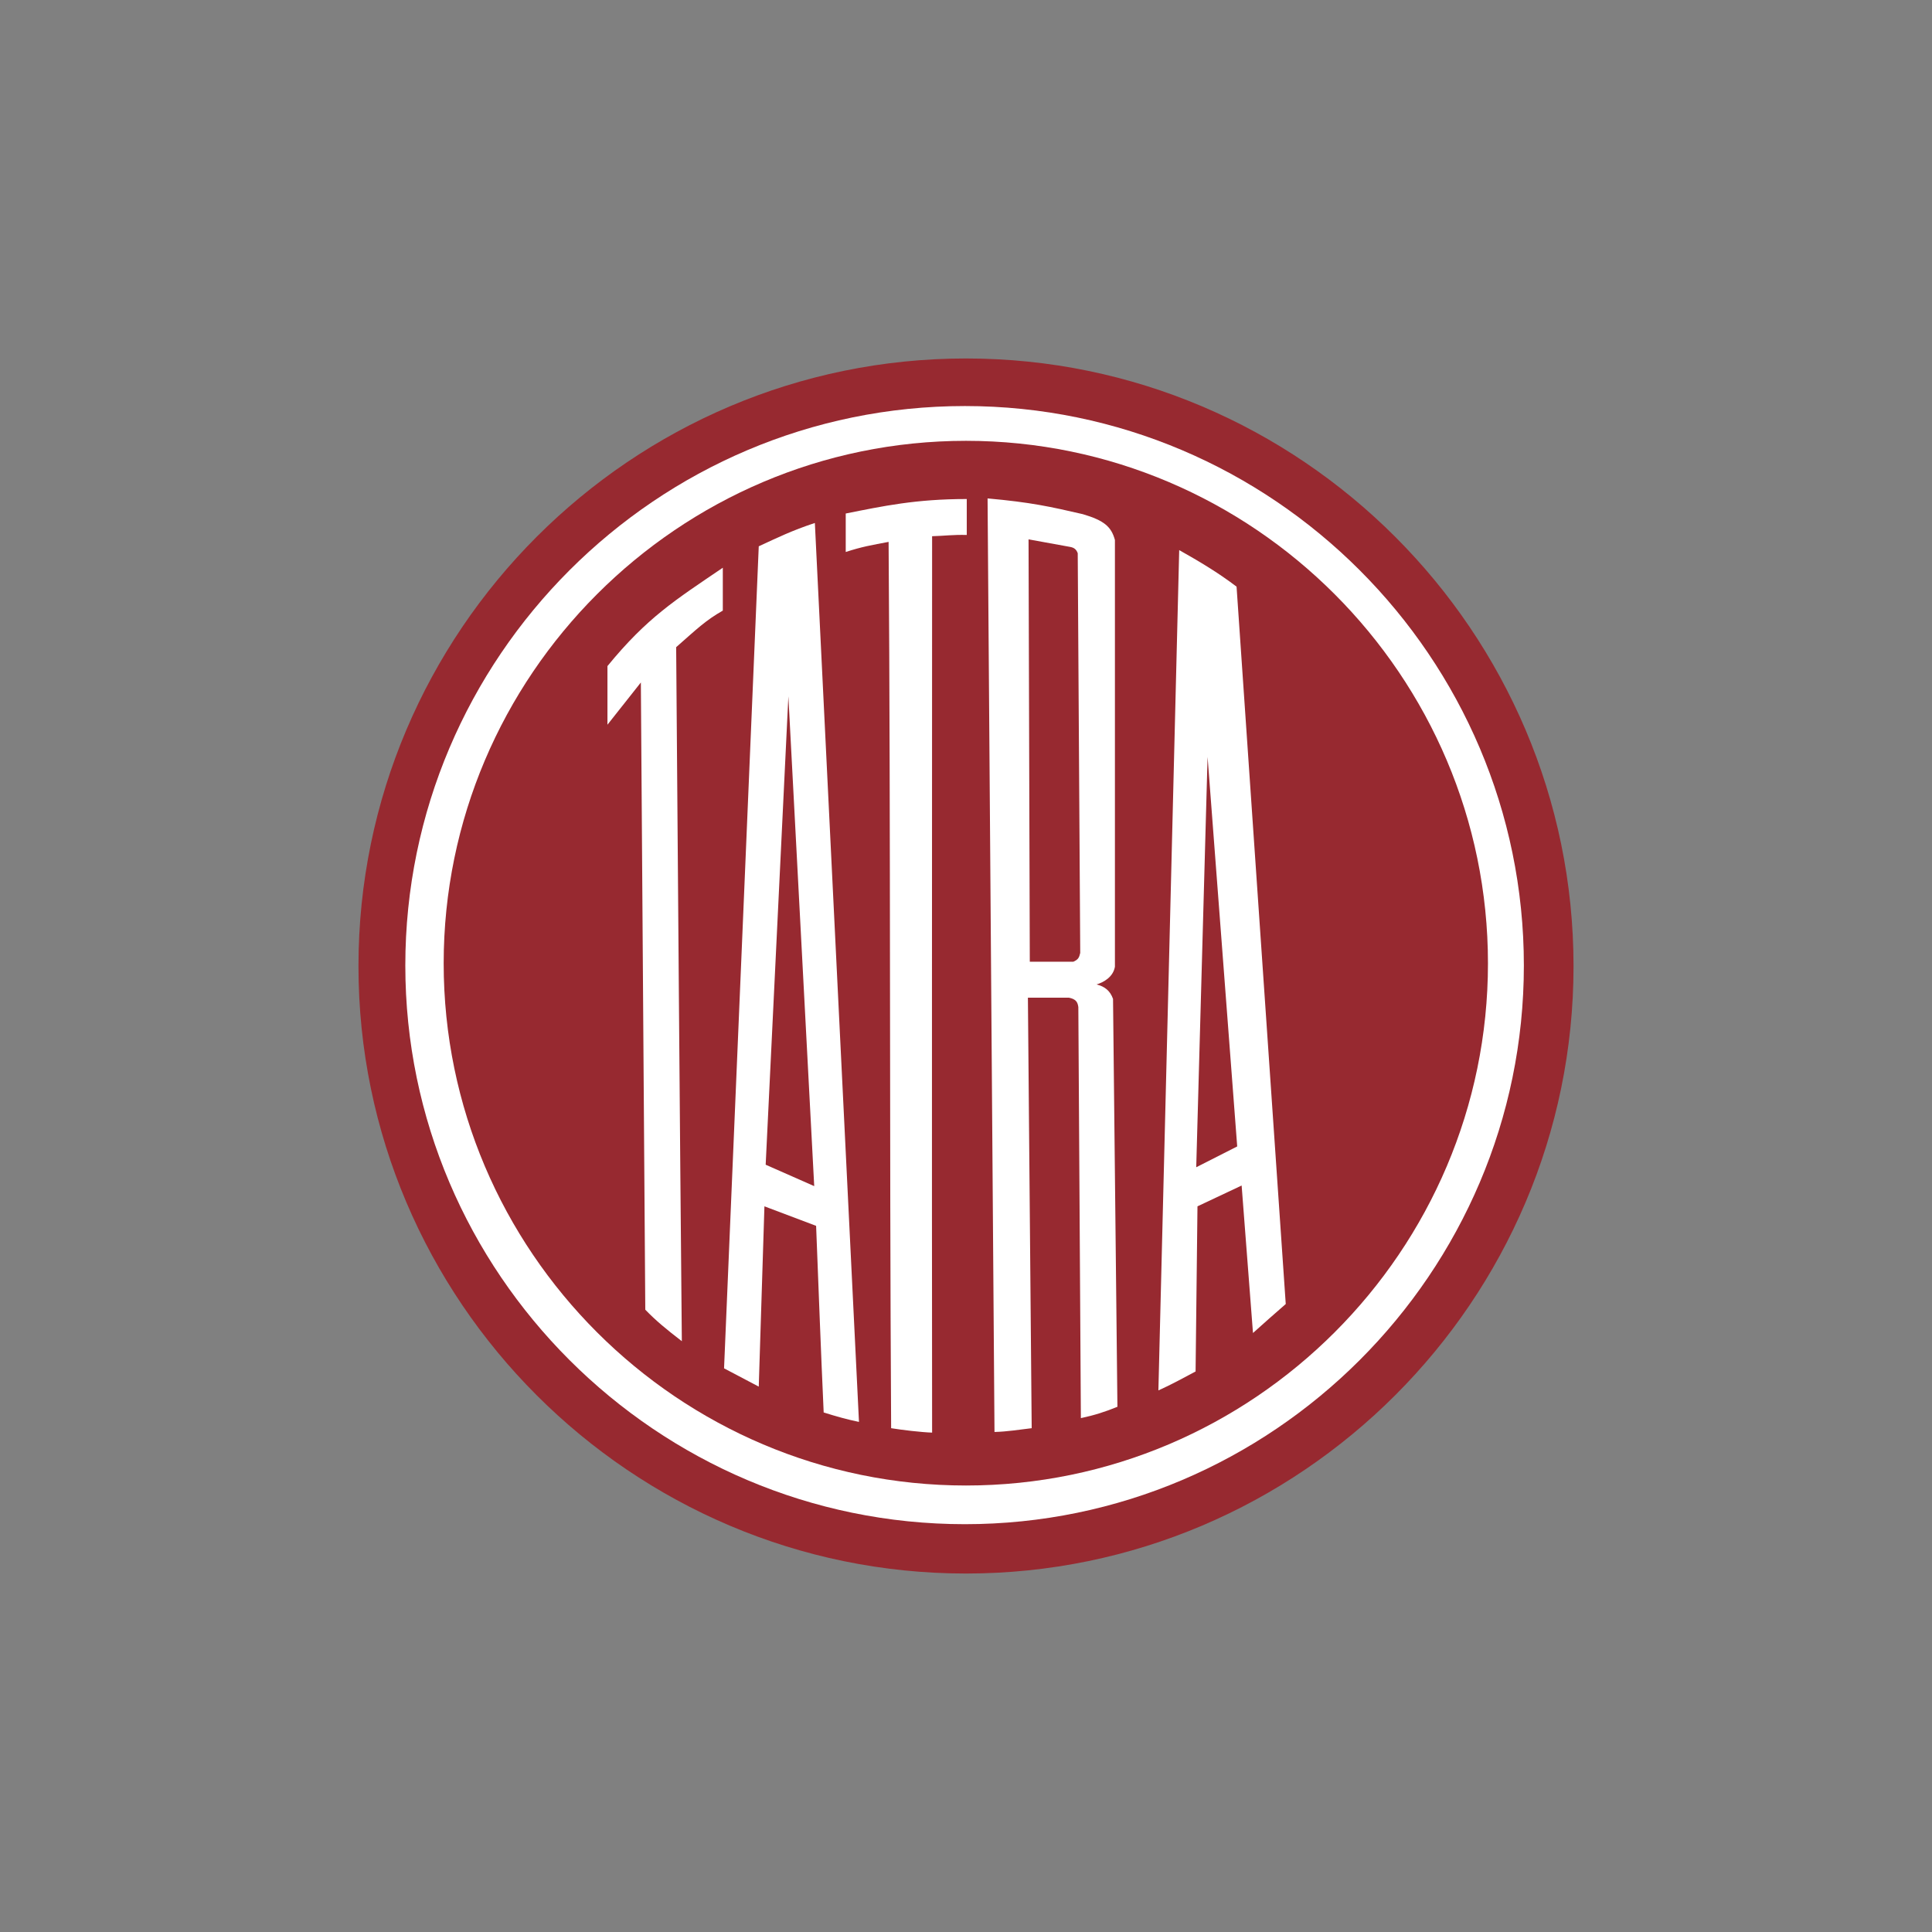 <svg width="48" height="48" viewBox="0 0 48 48" fill="none" xmlns="http://www.w3.org/2000/svg">
<rect x="0" y="0" width="48" height="48" fill="#808080" stroke="none"/>
<g clip-path="url(#clip0_0_1255)">
<path fill-rule="evenodd" clip-rule="evenodd" d="M24 39.094C32.31 39.094 39.094 32.312 39.094 24.005C39.094 15.688 32.31 8.906 24 8.906C15.681 8.906 8.906 15.688 8.906 24.005C8.906 32.312 15.681 39.094 24 39.094Z" fill="#972930"/>
<path fill-rule="evenodd" clip-rule="evenodd" d="M23.973 37.868C31.613 37.868 37.86 31.624 37.86 23.987C37.86 16.332 31.613 10.088 23.973 10.088C16.316 10.088 10.07 16.332 10.07 23.987C10.07 31.624 16.316 37.868 23.973 37.868Z" fill="white"/>
<path fill-rule="evenodd" clip-rule="evenodd" d="M24 36.907C31.137 36.907 36.968 31.078 36.968 23.934C36.968 16.79 31.137 10.952 24 10.952C16.854 10.952 11.023 16.79 11.023 23.934C11.023 31.078 16.854 36.907 24 36.907Z" fill="#972930"/>
<path fill-rule="evenodd" clip-rule="evenodd" d="M24.536 12.383L24.708 35.577C25.026 35.569 25.323 35.519 25.632 35.483L25.538 24.787H26.556C26.733 24.822 26.774 24.898 26.791 25.021L26.854 35.233C27.189 35.162 27.463 35.074 27.762 34.951L27.653 24.818C27.582 24.615 27.448 24.51 27.245 24.458C27.421 24.404 27.655 24.275 27.7 24.019V13.416C27.611 13.09 27.439 12.933 26.901 12.774C26.098 12.589 25.62 12.48 24.536 12.383ZM24.019 12.398C22.749 12.398 21.938 12.574 21.012 12.758V13.714C21.417 13.582 21.654 13.543 22.077 13.463C22.13 20.819 22.096 28.11 22.14 35.483C22.413 35.528 22.893 35.584 23.158 35.593C23.149 28.168 23.158 20.731 23.158 13.322C23.475 13.313 23.674 13.282 24.019 13.291C24.019 12.982 24.019 12.698 24.019 12.398ZM20.245 12.993C19.68 13.179 19.309 13.361 18.851 13.573L17.989 33.996L18.851 34.45L18.992 29.971L20.276 30.456C20.337 31.999 20.393 33.539 20.464 35.092C20.772 35.189 21.041 35.265 21.341 35.327C20.979 27.945 20.606 20.376 20.245 12.993ZM25.554 13.4L26.588 13.588C26.685 13.606 26.741 13.648 26.776 13.745L26.838 23.675C26.812 23.789 26.789 23.841 26.666 23.894H25.585L25.554 13.4ZM29.297 13.667L28.78 34.544C29.098 34.403 29.387 34.241 29.704 34.074L29.751 29.971L30.848 29.454L31.13 33.118C31.403 32.872 31.671 32.636 31.944 32.398L30.722 14.575C30.246 14.214 29.782 13.941 29.297 13.667ZM17.958 14.105C16.776 14.908 16.08 15.34 15.092 16.549V18.005L15.922 16.956L16.032 32.539C16.297 32.813 16.552 33.023 16.94 33.322C16.887 27.66 16.844 21.749 16.799 16.079C17.311 15.629 17.526 15.417 17.958 15.17V14.105ZM19.587 17.3L20.229 29.469L19.023 28.937L19.587 17.3ZM30.002 18.804L30.738 28.483L29.72 29L30.002 18.804Z" fill="white"/>
</g>
<defs>
<clipPath id="clip0_0_1255">
<rect width="32" height="32" fill="white" transform="translate(8 8)"/>
</clipPath>
</defs>
</svg>
